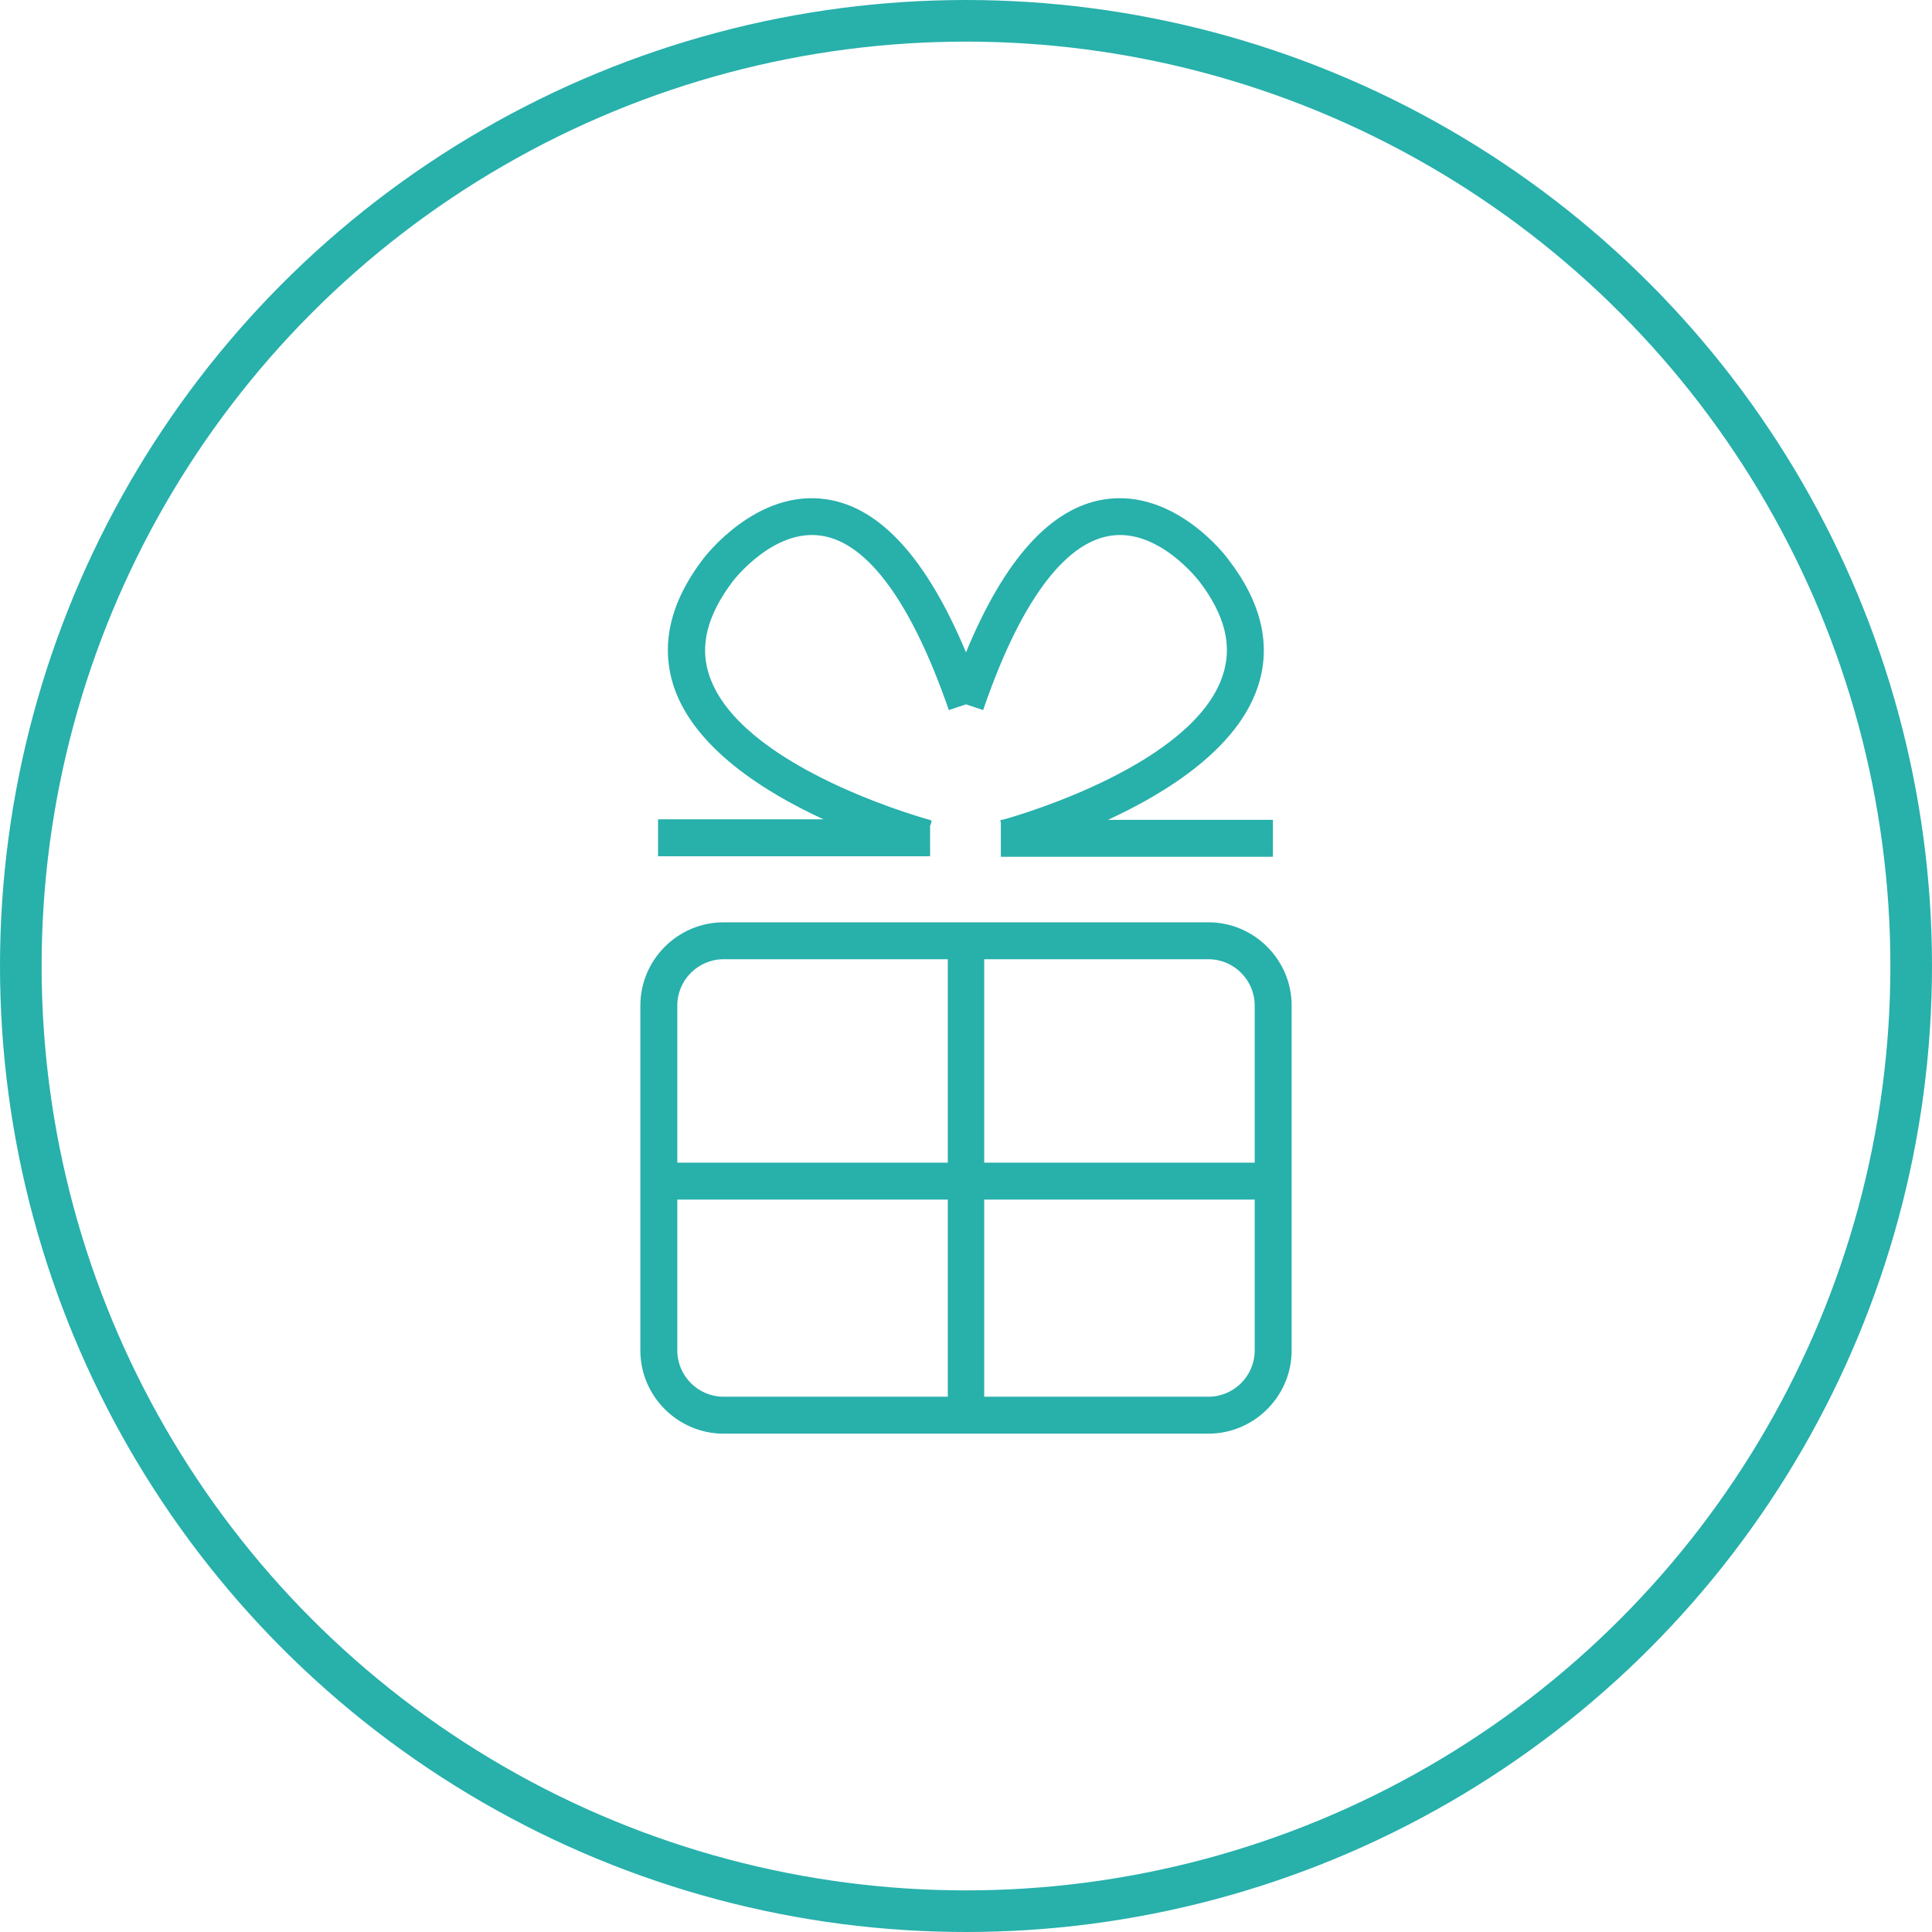 <?xml version="1.0" encoding="utf-8"?>
<!-- Generator: Adobe Illustrator 25.0.0, SVG Export Plug-In . SVG Version: 6.00 Build 0)  -->
<svg version="1.1" id="Layer_1" xmlns="http://www.w3.org/2000/svg" xmlns:xlink="http://www.w3.org/1999/xlink" x="0px" y="0px"
	 viewBox="0 0 371.4 371.4" style="enable-background:new 0 0 371.4 371.4;" xml:space="preserve">
<style type="text/css">
	.st0{fill:none;stroke:#28B0AB;stroke-width:8;stroke-linecap:round;stroke-linejoin:round;stroke-miterlimit:10;}
	.st1{fill:#28B0AB;}
</style>
<circle class="st0" cx="185.7" cy="185.7" r="181.7"/>
<g>
	<g>
		<g>
			<g>
				<path class="st1" d="M178.9,158.6l0.2-0.8c0,0-0.1,0-0.2-0.1v-0.1h-0.2c-4-1.1-36.5-10.8-42.3-27.6c-2-5.7-0.5-11.7,4.5-18.3
					c0.1-0.1,7.8-10.2,17.1-8.7c8.9,1.4,17.3,13,24.4,33.5l3.3-1.1l3.3,1.1c7-20.5,15.5-32.1,24.4-33.5c9.3-1.5,17,8.6,17.1,8.7
					c5,6.5,6.5,12.5,4.5,18.3c-5.7,16.8-38.2,26.5-42.3,27.6h-0.3v0.1c-0.1,0-0.1,0-0.1,0l0.1,0.5v6.5h52.3v-7.1h-31.7
					c11.5-5.3,24.7-13.7,28.7-25.3c2.8-8,0.9-16.4-5.6-24.8c-0.4-0.6-10.3-13.6-23.8-11.5c-10.3,1.6-19.2,11.5-26.6,29.4
					c-7.5-17.9-16.4-27.8-26.7-29.4c-13.5-2.1-23.4,10.9-23.8,11.4c-6.5,8.5-8.3,16.8-5.6,24.8c4,11.6,17.2,20,28.7,25.3h-31.8v7.1
					h52.3V158.6z"/>
			</g>
		</g>
	</g>
	<g>
		<g>
			<g>
				<path class="st1" d="M232.3,177.3h-93.2c-8.8,0-16,7.2-16,16v66.3c0,8.8,7.2,16,16,16h93.2c8.8,0,16-7.2,16-16v-66.3
					C248.3,184.5,241.1,177.3,232.3,177.3z M182.2,268.5h-43.1c-4.9,0-8.9-4-8.9-8.9v-29h52V268.5z M182.2,223.5h-52v-30.2
					c0-4.9,4-8.9,8.9-8.9h43.1V223.5z M241.2,259.6c0,4.9-4,8.9-8.9,8.9h-43.1v-37.9h52V259.6z M241.2,223.5h-52v-39.1h43.1
					c4.9,0,8.9,4,8.9,8.9V223.5z"/>
			</g>
		</g>
	</g>
</g>
</svg>
